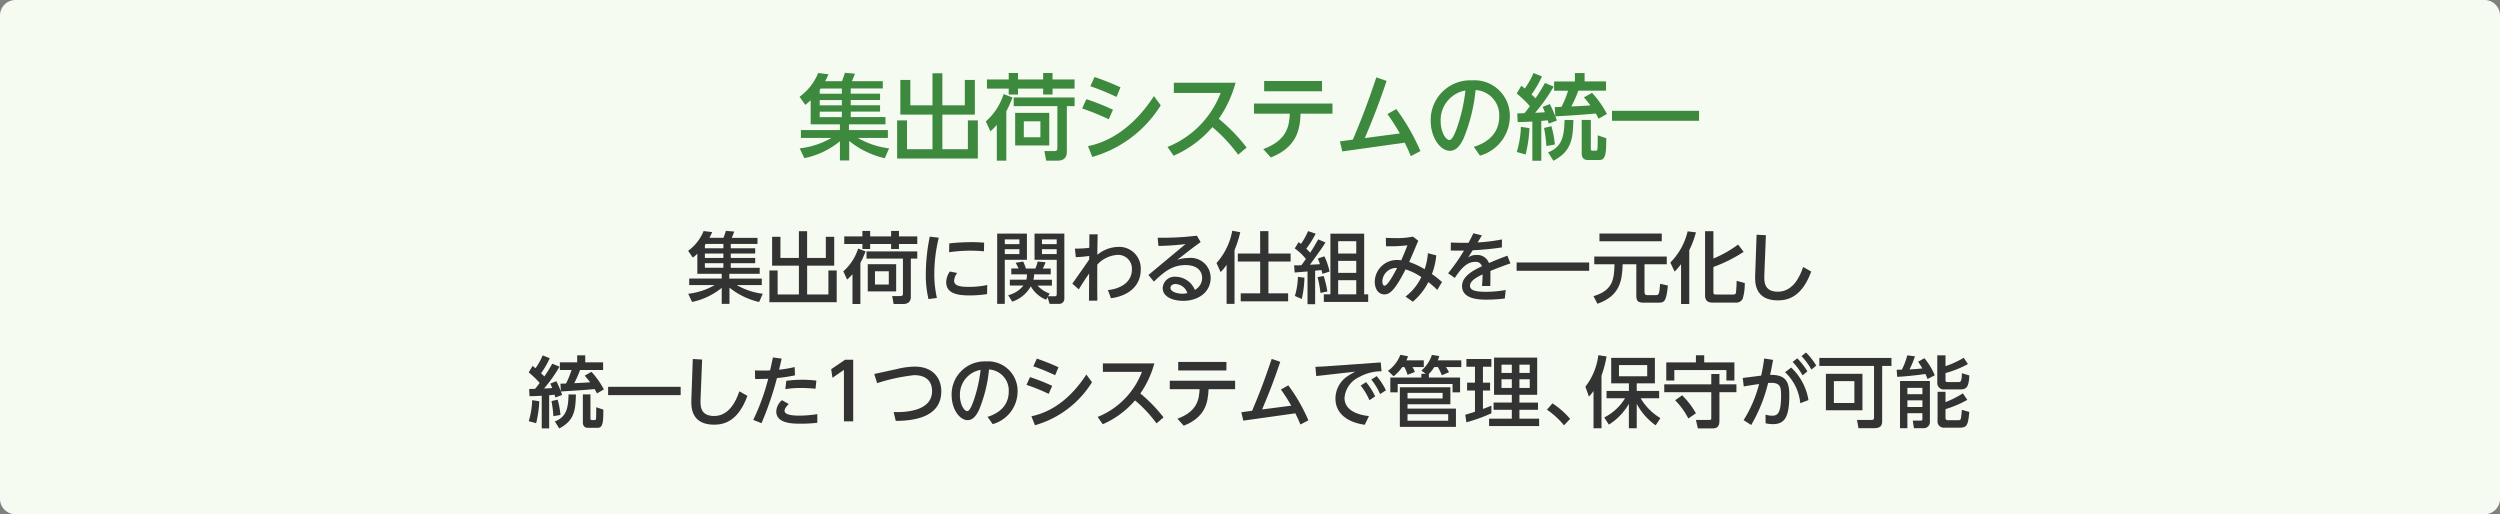 <svg xmlns="http://www.w3.org/2000/svg" xmlns:xlink="http://www.w3.org/1999/xlink" width="350" height="72" viewBox="0 0 350 72"><rect x="0" y="0" width="350" height="72" fill="#808080" stroke="none"/><defs><style>.a{fill:none;}.b{clip-path:url(#a);}.c{fill:#f6fbf1;}.d{fill:#3d893e;}.e{fill:#333;}</style><clipPath id="a"><rect class="a" width="350" height="72"/></clipPath></defs><g transform="translate(0 0)"><g class="b" transform="translate(0 0)"><path class="c" d="M2.174,0H347.826A2.174,2.174,0,0,1,350,2.176V69.824A2.174,2.174,0,0,1,347.826,72H2.174A2.174,2.174,0,0,1,0,69.824V2.176A2.174,2.174,0,0,1,2.174,0" transform="translate(0 0)"/><path class="d" d="M114.913,21.33a12.383,12.383,0,0,1-4.979-2.413v2.727h-1.3V18.956a11.528,11.528,0,0,1-4.98,2.362L103,19.947a11.37,11.37,0,0,0,4.446-1.461h-4.276v-1.1h5.463v-.8h-4.095v-3.38a6.69,6.69,0,0,1-.755.653l-.8-1.135a7.719,7.719,0,0,0,2.608-3.326l1.447.182c-.17.379-.287.614-.47.966h2.36c.248-.692.274-.757.4-1.175l1.408.119c-.116.313-.274.7-.417,1.056h4.315v1.018h-4.485v.73h4.107v.887h-4.107v.731h4.107v.887h-4.107v.77h4.863v1.018h-5.111v.8h5.45v1.1h-4.2a11.455,11.455,0,0,0,4.366,1.461Zm-8.968-9.758c-.027.025-.117.156-.143.183V12.3h3.1v-.73Zm2.959,1.616h-3.1v.731h3.1Zm0,1.618h-3.1v.77h3.1Z" transform="translate(8.955 0.823)"/><path class="d" d="M117.4,10.367v3.548h3.1V9.428h1.383v4.487h3.141V10.367h1.409V15.22h-4.55v4.841h3.572V16.029h1.395v5.336h-11.3V16.029h1.382v4.031H120.5V15.22h-4.5V10.367Z" transform="translate(10.048 0.828)"/><path class="d" d="M130.714,12.823a16.975,16.975,0,0,1-.874,1.944v6.9h-1.328v-5.01a8.055,8.055,0,0,1-.9.9l-.637-1.384a8.525,8.525,0,0,0,2.489-3.824ZM127.129,10.3h3.051V9.392h1.3V10.3H135V9.392h1.316V10.3H139.4v1.278H136.32v.835H135v-.835h-3.52v.835h-1.3v-.835h-3.051ZM139.4,12.823v1.213h-1.083v6.393c0,.769-.378,1.239-1.329,1.239h-1.564l-.249-1.343h1.4c.377,0,.416-.2.416-.444V14.036h-6.114V12.823Zm-3.546,6.718h-4.772V14.976h4.772Zm-3.56-1.148h2.321V16.162h-2.321Z" transform="translate(11.041 0.824)"/><path class="d" d="M143.109,15.83a32.434,32.434,0,0,0-3.729-1.513l.588-1.3a31.737,31.737,0,0,1,3.727,1.474Zm7.274-1.957A16.627,16.627,0,0,1,140.8,21.1l-.6-1.514c1.942-.379,5.814-1.735,9.23-7.005ZM144.192,12.7a34.813,34.813,0,0,0-3.664-1.5l.586-1.291a37.972,37.972,0,0,1,3.638,1.448Z" transform="translate(12.12 0.87)"/><path class="d" d="M160.269,20.723a22.241,22.241,0,0,0-3.612-3.862,15.053,15.053,0,0,1-5.424,4.005l-.861-1.226a13.229,13.229,0,0,0,7.445-7.567h-6.558V10.651H159.9a16.353,16.353,0,0,1-2.347,5.05,24.543,24.543,0,0,1,3.9,4.018Z" transform="translate(13.076 0.935)"/><path class="d" d="M162.812,19.96c3.35-1.239,3.637-3.235,3.715-4.957h-5.007V13.58H172.5V15h-4.459c-.1,2.375-.6,4.709-4.171,6.132Zm8.225-8.1h-8.1V10.423h8.1Z" transform="translate(14.045 0.915)"/><path class="d" d="M180.969,17.809a28.5,28.5,0,0,0-1.735-2.713l1.239-.7a29.141,29.141,0,0,1,3.376,5.884l-1.342.7c-.365-.888-.5-1.149-.848-1.88l-8.747,1.226-.326-1.408,1.812-.248c1.017-2.44,1.8-4.305,3.286-8.715l1.434.5c-1.226,3.653-2.2,6-3.051,8Z" transform="translate(15.007 0.874)"/><path class="d" d="M190.309,19.655c2.333-.731,3.559-2.218,3.559-4.253a3.524,3.524,0,0,0-3.312-3.705,23.711,23.711,0,0,1-1.668,6.757c-.637,1.37-1.277,1.749-1.942,1.749-1.3,0-2.672-1.8-2.672-4.228a5.545,5.545,0,0,1,5.788-5.635,4.96,4.96,0,0,1,5.292,5.1,5.721,5.721,0,0,1-4.184,5.44Zm-4.64-3.627c0,1.564.715,2.661,1.225,2.661.391,0,.716-.834.965-1.448a23.522,23.522,0,0,0,1.276-5.479,4.2,4.2,0,0,0-3.466,4.266" transform="translate(16.024 0.908)"/><path class="d" d="M195.427,15.053c.21,0,.718-.014,1.017-.039.17-.209.365-.444.755-.978a16.682,16.682,0,0,0-1.85-1.774L196,11.178c.235.183.312.248.482.392A10.686,10.686,0,0,0,197.7,9.4l1.187.469a14.036,14.036,0,0,1-1.461,2.532c.287.26.417.391.561.534.717-1.07,1.068-1.683,1.317-2.14l1.225.5a24.5,24.5,0,0,1-2.595,3.666c.8-.026,1.161-.052,1.355-.078-.077-.222-.182-.47-.3-.744l1-.4a17.98,17.98,0,0,1,.768,1.722l-.078-1.29c.183,0,.86-.027.939-.027a13.792,13.792,0,0,0,.925-2.27H200.59V10.578H203.5V9.4h1.357v1.174h3v1.291H203.98A16.864,16.864,0,0,1,203,14.075c.835-.027,1.942-.091,2.672-.144-.4-.535-.677-.848-.912-1.123l1.134-.639a13.516,13.516,0,0,1,2.086,2.96l-1.16.667a7.81,7.81,0,0,0-.4-.731c-1.055.117-4.172.326-5.658.4.065.156.1.274.209.586l-1.135.431c-.039-.143-.091-.313-.143-.469-.208.025-.417.052-.9.091v5.571H197.54V16.187c-.7.052-1.291.066-2.047.078Zm1.709,2.061a18.723,18.723,0,0,1-.535,3.692l-1.238-.352a13.557,13.557,0,0,0,.573-3.522Zm3.076-.274a13.985,13.985,0,0,1,.483,2.57l-1.187.208a19.333,19.333,0,0,0-.326-2.53Zm3.077-.86c-.091,2.478-.158,4.331-2.8,5.7l-.743-1.175c1.982-.783,2.243-2.244,2.308-4.54Zm2.437-.014v4.057c0,.157.066.248.235.248h.483c.17,0,.2-.116.222-.326.013-.116.039-1.5.026-1.826l1.2.406c-.013,1.891-.025,3.051-.938,3.051h-1.616c-.222,0-.887,0-.887-.939V15.966Z" transform="translate(16.987 0.825)"/><rect class="d" width="12.189" height="1.396" transform="translate(225.68 15.513)"/><path class="e" d="M98.569,39.673a10.323,10.323,0,0,1-4.15-2.01v2.272H93.333V37.694a9.617,9.617,0,0,1-4.15,1.969l-.542-1.142a9.489,9.489,0,0,0,3.7-1.217H88.781V36.39h4.552v-.664H89.921V32.911a5.654,5.654,0,0,1-.629.544l-.663-.946A6.423,6.423,0,0,0,90.8,29.737l1.205.151c-.141.315-.239.511-.39.8h1.965c.208-.575.228-.63.338-.978l1.173.1c-.1.261-.228.587-.348.88h3.6v.85H94.6v.608h3.422v.74H94.6V33.5h3.422v.739H94.6v.642h4.052v.847H94.4v.664h4.541V37.3h-3.5a9.556,9.556,0,0,0,3.64,1.217ZM91.1,31.541c-.022.021-.1.129-.12.151v.457h2.586v-.608Zm2.466,1.348H90.976V33.5h2.586Zm0,1.348H90.976v.642h2.586Z" transform="translate(7.707 2.608)"/><path class="e" d="M100.642,30.537v2.958h2.586V29.754h1.151v3.741H107V30.537h1.173v4.044h-3.791v4.034h2.977V35.256h1.162V39.7H99.1V35.256h1.152v3.359h2.977V34.582H99.48V30.537Z" transform="translate(8.617 2.612)"/><path class="e" d="M111.737,32.584a14.234,14.234,0,0,1-.728,1.62v5.751H109.9V35.78a6.953,6.953,0,0,1-.75.751l-.533-1.153a7.088,7.088,0,0,0,2.075-3.185Zm-2.988-2.1h2.542v-.76h1.086v.76h2.934v-.76h1.1v.76h2.564v1.066h-2.564v.7h-1.1v-.7h-2.934v.7h-1.086v-.7h-2.542Zm10.223,2.1v1.011h-.9v5.328c0,.642-.315,1.032-1.108,1.032h-1.3l-.207-1.119h1.162c.316,0,.348-.164.348-.37V33.594h-5.1V32.584Zm-2.954,5.6h-3.976V34.377h3.976Zm-2.966-.957h1.934V35.366h-1.934Z" transform="translate(9.445 2.609)"/><path class="e" d="M121.062,30.607a21.155,21.155,0,0,0-.628,5.011,15.04,15.04,0,0,0,.367,3.424l-1.183.152a14.509,14.509,0,0,1-.371-3.566,25.543,25.543,0,0,1,.554-5.175ZM127.82,38.5a16.338,16.338,0,0,1-2.421.185c-1.545,0-3.3-.195-3.3-1.848a2.71,2.71,0,0,1,.509-1.5l1.034.207a1.927,1.927,0,0,0-.436,1.077c0,.652.652.869,2.076.869a12.593,12.593,0,0,0,2.563-.261Zm-5.289-7.1a28.736,28.736,0,0,1,3.062-.174c.925,0,1.467.044,1.815.076l-.022,1.207c-.261-.023-.9-.088-1.87-.088a20.6,20.6,0,0,0-3.01.219Z" transform="translate(10.369 2.674)"/><path class="e" d="M128.438,30.065H132.6v3.664h-3.1V39.9h-1.065Zm1.065,1.477h2.042V30.88H129.5Zm0,1.391h2.042v-.684H129.5Zm5.79,6.393a4.346,4.346,0,0,1-2.151-1.88,4.6,4.6,0,0,1-2.6,2.142l-.565-.9a3.908,3.908,0,0,0,2.129-1.348h-1.9v-.826h2.314a2.14,2.14,0,0,0,.075-.751h-2.183v-.815h1.021c-.1-.218-.3-.609-.413-.8l1.054-.173a6.651,6.651,0,0,1,.38.978h1.336a7.8,7.8,0,0,0,.315-.978l1.1.1a4.972,4.972,0,0,1-.39.881h1.118v.815H133.61a3.179,3.179,0,0,1-.1.751H136.1v.826h-2.01a4.139,4.139,0,0,0,1.695,1.11l-.217.38h.934c.185,0,.272-.064.272-.336V33.729h-3.107V30.065h4.172v9.056a.722.722,0,0,1-.783.783h-1.282l-.282-.937Zm-.586-7.784h2.063V30.88h-2.063Zm0,1.391h2.063v-.684h-2.063Z" transform="translate(11.169 2.639)"/><path class="e" d="M143.1,37.961c1.5-.141,3.357-.934,3.357-2.891a1.925,1.925,0,0,0-2.01-2.033,4.179,4.179,0,0,0-2.835,1.359c0,.228-.023,2.436.011,5.044l-1.174.011.022-3.805c-.272.391-.761,1.087-1.445,2.218l-.913-.8c.522-.717,1.586-2.25,2.368-3.381v-.5a16.274,16.274,0,0,1-1.879.174l-.12-1.2a15.361,15.361,0,0,0,2.01-.109l.011-1.892h1.163c-.012.381-.043,2.066-.043,2.414v.456a4.7,4.7,0,0,1,2.9-1.108,3.018,3.018,0,0,1,3.173,3.174c0,2.512-2.022,3.741-4.172,4.013Z" transform="translate(12.009 2.647)"/><path class="e" d="M147.918,35.835l5.193-4.327a36.548,36.548,0,0,1-3.791.262l-.109-1.153a40.821,40.821,0,0,0,5.487-.283l.532.892c-.988.7-2.162,1.62-3.282,2.5a4.774,4.774,0,0,1,1.576-.272,2.792,2.792,0,0,1,3.107,2.762c0,2.022-1.716,3.239-3.857,3.239-1.347,0-2.858-.511-2.858-1.793a1.673,1.673,0,0,1,1.848-1.577,2.943,2.943,0,0,1,2.651,1.837,1.9,1.9,0,0,0,1.021-1.674c0-.936-.663-1.8-2.325-1.8-1.868,0-3.01.956-4.432,2.315Zm3.825,1.262c-.489,0-.739.249-.739.543,0,.522.88.816,1.652.816a3.264,3.264,0,0,0,.716-.087,1.853,1.853,0,0,0-1.629-1.272" transform="translate(12.862 2.663)"/><path class="e" d="M158.1,34.468a6.679,6.679,0,0,1-.838,1.021l-.576-1.273a9.181,9.181,0,0,0,2.205-4.522l1.118.207a14.4,14.4,0,0,1-.8,2.5v7.535H158.1Zm4.692-4.719h1.161v3.143h3.108v1.119h-3.108v4.447h2.76v1.119h-6.638V38.458H162.8V34.011h-3.13V32.892h3.13Z" transform="translate(13.625 2.607)"/><path class="e" d="M166.68,34.539c.39,0,.64,0,1.021-.022.1-.131.272-.359.63-.87a7.388,7.388,0,0,0-1.564-1.478l.543-.881c.108.077.282.208.325.251a9.4,9.4,0,0,0,1-1.795l1.065.359a13.377,13.377,0,0,1-1.314,2.1c.3.294.434.446.543.566.455-.673.8-1.294,1.129-1.87l1.011.434c-.413.685-.543.859-2.173,3.12l1.39-.075a3.867,3.867,0,0,0-.293-.783l.923-.325a9,9,0,0,1,.728,2.141l-1,.315c-.055-.238-.066-.3-.13-.533-.163.023-.62.066-.89.087v4.7h-1.065V35.387c-.413.044-1.087.1-1.8.151Zm1.445,1.729a14.666,14.666,0,0,1-.37,2.979l-.967-.424a10.026,10.026,0,0,0,.425-2.675Zm2.693-.239a14.731,14.731,0,0,1,.523,2.164l-.967.207a14.477,14.477,0,0,0-.413-2.207Zm.946-5.925h4.726v8.491h.565V39.66h-6.214V38.594h.923Zm1.086,2.784h2.532v-1.73H172.85Zm0,2.706h2.532V33.908H172.85Zm0,3h2.532V36.616H172.85Z" transform="translate(14.494 2.611)"/><path class="e" d="M181.372,38.847a7.353,7.353,0,0,0,2.215-2.729,8.292,8.292,0,0,0-2.205-1.076c-1.629,3.218-2.347,3.5-2.965,3.5-.859,0-1.347-.8-1.347-1.772a3.093,3.093,0,0,1,3.139-3.045,3.883,3.883,0,0,1,.565.044c.326-.739.5-1.163.87-2.1a20.447,20.447,0,0,1-3,.131l-.023-1.175c.326.011.641.033,1.228.033a10.84,10.84,0,0,0,2.564-.207l.749.577c-.716,1.684-.793,1.881-1.271,2.978a10.791,10.791,0,0,1,2.162,1.012,8.96,8.96,0,0,0,.455-2.24l1.174.3a9.78,9.78,0,0,1-.608,2.611,16.144,16.144,0,0,1,1.412,1.119l-.663,1.11a13.214,13.214,0,0,0-1.249-1.1,8.923,8.923,0,0,1-2.173,2.75Zm-3.238-2.077c0,.26.1.555.3.555.446,0,1.348-1.686,1.76-2.48a1.942,1.942,0,0,0-2.063,1.925" transform="translate(15.397 2.673)"/><path class="e" d="M191.245,30.318c-.163.283-.424.717-.6.989a24.148,24.148,0,0,0,3.411-.423L194.047,32a38.074,38.074,0,0,1-4.085.4c-.217.337-.434.685-.651,1.021a1.861,1.861,0,0,1,1.195-.359,1.718,1.718,0,0,1,1.727,1.131c1.065-.457,1.9-.782,2.575-1.033l.435,1.077c-.988.337-1.858.674-2.814,1.065.033.729,0,1.8-.011,2.1h-1.151c.043-.555.065-.968.076-1.621-.967.457-1.76.945-1.76,1.587,0,.609.662.848,2.2.848a16.2,16.2,0,0,0,2.792-.25l-.12,1.185a20.5,20.5,0,0,1-2.476.163c-.967,0-3.51,0-3.51-1.9,0-1.38,1.575-2.207,2.782-2.772a.874.874,0,0,0-.924-.62c-1.26,0-2.063,1.055-2.878,2.251l-.935-.653a25.485,25.485,0,0,0,2.227-3.174c-.705.011-1.021.011-1.858-.011l.022-1.12c.435.022,1.053.044,1.716.044h.749c.359-.673.446-.847.685-1.337Z" transform="translate(16.219 2.636)"/><rect class="e" width="10.158" height="1.163" transform="translate(212.326 36.748)"/><path class="e" d="M205.349,33.273H215.5v1.087h-3.117v3.859c0,.4.173.457.379.457h1.2c.4,0,.5-.034.608-1.587l1.086.249c-.217,2.2-.466,2.4-1.314,2.4H212.29c-.879,0-1.053-.293-1.053-1.012v-4.37h-1.912c-.066,2.294-.37,4.424-3.53,5.534l-.554-1.066c2.825-.825,2.879-2.532,2.943-4.468h-2.835Zm.728-3.219H214.8v1.088h-8.723Z" transform="translate(17.847 2.638)"/><path class="e" d="M216.639,34.364a8.732,8.732,0,0,1-.9,1.054l-.6-1.272a9.259,9.259,0,0,0,2.424-4.37l1.162.14a13.017,13.017,0,0,1-.935,2.5v7.534h-1.151Zm4.529-4.61v3.828a16.1,16.1,0,0,0,3.455-1.957l.782,1.021a20.521,20.521,0,0,1-4.237,2.119v3.458c0,.294,0,.4.425.4h2.324c.293,0,.358-.1.4-.216a14.275,14.275,0,0,0,.1-1.7l1.141.306a7.3,7.3,0,0,1-.292,2.218,1.04,1.04,0,0,1-1.054.521H221.1c-.315,0-1.1,0-1.1-1v-9Z" transform="translate(18.708 2.612)"/><path class="e" d="M227.569,30.28l-.217,5.523c-.033.881-.1,2.382,1.9,2.382s3.03-1.925,3.53-3.458l1.13.642c-1.217,3.337-3.042,4.034-4.65,4.034-3.324,0-3.226-2.61-3.195-3.523l.2-5.674Z" transform="translate(19.657 2.652)"/><path class="e" d="M68.159,50.442c.175,0,.6-.011.848-.032.141-.175.3-.37.63-.816A14.17,14.17,0,0,0,68.1,48.115l.542-.9c.2.152.261.206.4.326a8.908,8.908,0,0,0,1.011-1.8l.988.391a11.686,11.686,0,0,1-1.216,2.109c.239.218.347.326.466.446.6-.892.891-1.4,1.1-1.783l1.022.413a20.532,20.532,0,0,1-2.163,3.055c.663-.022.967-.044,1.13-.065-.065-.185-.152-.391-.25-.619l.837-.337a14.764,14.764,0,0,1,.64,1.435L72.537,49.7c.152,0,.717-.021.783-.021a11.672,11.672,0,0,0,.772-1.893h-1.63V46.713h2.423v-.978h1.129v.978h2.5v1.076H75.286a14.056,14.056,0,0,1-.815,1.838c.7-.023,1.618-.077,2.227-.121-.337-.446-.565-.706-.76-.934l.945-.533a11.309,11.309,0,0,1,1.738,2.468l-.966.555c-.087-.174-.164-.326-.337-.609-.879.1-3.476.272-4.715.337.054.131.087.228.175.488l-.947.359c-.032-.12-.075-.261-.118-.391-.174.022-.348.044-.75.075v4.643H69.92V51.388c-.587.044-1.076.054-1.707.064Zm1.424,1.718a15.7,15.7,0,0,1-.446,3.077l-1.032-.294a11.319,11.319,0,0,0,.477-2.936Zm2.563-.228a11.692,11.692,0,0,1,.4,2.143l-.99.173a16.269,16.269,0,0,0-.271-2.109Zm2.564-.717c-.075,2.065-.129,3.609-2.336,4.75l-.618-.978c1.651-.653,1.868-1.87,1.923-3.783Zm2.032-.011v3.381c0,.131.054.207.2.207h.4c.141,0,.163-.1.185-.272.01-.1.033-1.251.022-1.523l1,.338c-.011,1.576-.021,2.543-.783,2.543H76.416c-.185,0-.738,0-.738-.782V51.2Z" transform="translate(5.921 4.015)"/><rect class="e" width="10.158" height="1.163" transform="translate(85.135 54.153)"/><path class="e" d="M90.554,46.28,90.336,51.8c-.033.881-.1,2.382,1.9,2.382s3.032-1.925,3.53-3.458l1.13.642c-1.217,3.337-3.043,4.034-4.649,4.034-3.325,0-3.228-2.61-3.2-3.523l.2-5.674Z" transform="translate(7.743 4.056)"/><path class="e" d="M97.015,54.747a30,30,0,0,0,2.1-5.763c-.13.012-.825.044-1.836.033l-.022-1.2c.314.01.64.022,1.14.022.587,0,.826-.012.978-.022.065-.283.348-1.554.4-1.816l1.216.163c-.12.555-.141.653-.358,1.554a17,17,0,0,0,2.184-.37l.043,1.163a23.985,23.985,0,0,1-2.522.381,45.1,45.1,0,0,1-2.161,6.317Zm4.975-2.218c-.174.173-.587.586-.587.934,0,.685,1.521.685,2.184.685a16.66,16.66,0,0,0,2.4-.207v1.206a19.047,19.047,0,0,1-2.27.131c-1.14,0-3.477,0-3.477-1.718a2.229,2.229,0,0,1,.8-1.576Zm3.748-2.142a19.691,19.691,0,0,0-1.988-.11,13.953,13.953,0,0,0-2.238.164l.129-1.164a16.461,16.461,0,0,1,4.215-.033Z" transform="translate(8.436 4.039)"/><path class="e" d="M109,46.3h1.141v8.622h-1.3V47.718l-1.609,1.108-.174-1.207Z" transform="translate(9.309 4.065)"/><path class="e" d="M115.831,47.51a10.961,10.961,0,0,1,2.443-.326c2.651,0,3.715,1.718,3.715,3.446,0,3.348-3.2,4.142-6.376,4.154l-.293-1.24c1.391.054,5.378-.033,5.378-2.935,0-1.49-.967-2.229-2.5-2.229a25.874,25.874,0,0,0-5.193,1.119l-.4-1.284Z" transform="translate(9.792 4.142)"/><path class="e" d="M127.6,54.276c1.945-.608,2.965-1.847,2.965-3.543a2.939,2.939,0,0,0-2.76-3.088,19.724,19.724,0,0,1-1.39,5.632c-.533,1.141-1.065,1.457-1.62,1.457-1.086,0-2.226-1.5-2.226-3.522a4.62,4.62,0,0,1,4.823-4.7,4.135,4.135,0,0,1,4.412,4.251,4.768,4.768,0,0,1-3.488,4.533Zm-3.868-3.022c0,1.3.6,2.218,1.021,2.218.326,0,.6-.7.805-1.206a19.658,19.658,0,0,0,1.064-4.567,3.5,3.5,0,0,0-2.89,3.555" transform="translate(10.659 4.084)"/><path class="e" d="M135.322,51.089a26.986,26.986,0,0,0-3.108-1.261l.489-1.088a26.711,26.711,0,0,1,3.107,1.229Zm6.061-1.631a13.854,13.854,0,0,1-7.985,6.024l-.5-1.262c1.62-.315,4.846-1.447,7.692-5.838Zm-5.16-.978a28.848,28.848,0,0,0-3.053-1.25l.49-1.077a32.074,32.074,0,0,1,3.03,1.207Z" transform="translate(11.497 4.052)"/><path class="e" d="M149.62,55.167a18.329,18.329,0,0,0-3.009-3.218,12.555,12.555,0,0,1-4.52,3.337l-.716-1.021a11.027,11.027,0,0,0,6.2-6.306h-5.464V46.774h7.2a13.648,13.648,0,0,1-1.955,4.208,20.493,20.493,0,0,1,3.248,3.348Z" transform="translate(12.293 4.106)"/><path class="e" d="M151.74,54.531c2.792-1.032,3.03-2.7,3.1-4.131h-4.172V49.214h9.147V50.4H156.1c-.087,1.979-.5,3.925-3.476,5.109Zm6.855-6.752h-6.747v-1.2H158.6Z" transform="translate(13.101 4.09)"/><path class="e" d="M166.87,52.739a24.012,24.012,0,0,0-1.445-2.262l1.032-.587a24.288,24.288,0,0,1,2.814,4.9l-1.118.587c-.305-.74-.413-.957-.708-1.566l-7.289,1.023-.272-1.174,1.511-.208c.847-2.033,1.5-3.588,2.737-7.262l1.2.412c-1.021,3.045-1.836,5-2.542,6.665Z" transform="translate(13.903 4.055)"/><path class="e" d="M178.573,46.644l.108,1.24a6.338,6.338,0,0,0-3.14.815,3.511,3.511,0,0,0-2.041,2.9c0,2.022,2.434,2.457,3.422,2.554l-.587,1.218c-2.51-.348-4.105-1.641-4.105-3.665a3.789,3.789,0,0,1,1.5-3,9.706,9.706,0,0,1,1.292-.772l-5.486.619-.109-1.293c1.064-.044,1.792-.087,1.836-.1ZM176.518,49.4a9.421,9.421,0,0,1,1.272,2l-.8.533a8.889,8.889,0,0,0-1.228-2.044Zm1.489-.838a9.414,9.414,0,0,1,1.291,1.99l-.814.523a8.946,8.946,0,0,0-1.238-2.034Z" transform="translate(14.733 4.095)"/><path class="e" d="M183.784,46.436v.945H182.2a3.665,3.665,0,0,1,.336.685l-1.021.4a6.884,6.884,0,0,0-.446-1.088h-.293a6.081,6.081,0,0,1-1.216,1.294l-.792-.76a4.958,4.958,0,0,0,1.737-2.252l1.065.208a2.991,2.991,0,0,1-.218.565Zm.716,2.414h4.367v2.065h-1.053V49.752h-7.682v1.163H179.1V48.85h4.346v-.522h.629l-.629-.446a5,5,0,0,0,1.478-2.207l1.021.163a3.94,3.94,0,0,1-.2.6h3.292v.945h-2.151a4.218,4.218,0,0,1,.424.719l-1,.423a9.9,9.9,0,0,0-.543-1.142h-.522a4.69,4.69,0,0,1-.75.957Zm3.009,1.359v2.38h-6v.61h6.778v2.555h-7.853V50.209Zm-6,1.565h4.911v-.783h-4.911Zm0,3.121h5.692v-.914h-5.692Z" transform="translate(15.545 4.009)"/><path class="e" d="M188.725,54.026c.3-.087.38-.109,1.359-.424V50.634h-1.1v-1.1h1.1V47.306h-1.2V46.22h3.5v1.087H191.2v2.229h1v1.1h-1V53.21c.37-.129.674-.249,1.185-.456V53.82a22.725,22.725,0,0,1-3.5,1.261Zm4.03-8h6.04v5.207h-2.488v1.087h2.6V53.33h-2.6v1.24h2.76v1.043h-7.007V54.57h3.183V53.33H192.69V52.319h2.553V51.232h-2.488Zm1.042,2.141h1.445V47.013H193.8Zm0,2.1h1.445V49.058H193.8Zm2.51-2.1h1.446V47.013h-1.446Zm0,2.1h1.446V49.058h-1.446Z" transform="translate(16.411 4.04)"/><path class="e" d="M200.017,51.912a11.46,11.46,0,0,1,2.476,2.173l-.858.9a11.47,11.47,0,0,0-2.39-2.185Z" transform="translate(17.326 4.557)"/><path class="e" d="M205.336,50.725a5.978,5.978,0,0,1-.641.783l-.5-1.38a8.97,8.97,0,0,0,1.814-4.414l1.152.174a15.124,15.124,0,0,1-.707,2.686v7.371h-1.118Zm1.5,3.708a7.233,7.233,0,0,0,2.912-2.686h-2.586V50.716h3.129V49.65h-2.478V46.084h6.116V49.65h-2.542v1.066h3.14v1.032h-2.586a7.918,7.918,0,0,0,2.76,2.773l-.662,1.011a8.639,8.639,0,0,1-2.652-3.011v3.424h-1.1V52.52a8.285,8.285,0,0,1-2.8,2.914Zm2.064-5.773h3.954V47.1H208.9Z" transform="translate(17.756 4.013)"/><path class="e" d="M224.458,49.791v1.1H222.08v3.967c0,.315,0,1.1-.891,1.1h-2.129l-.271-1.185h1.933a.2.2,0,0,0,.217-.228V50.89h-6.584v-1.1h6.584V48.345h1.141v1.446Zm-9.821-3.066h4.151v-1h1.162v1h4.226v2.535h-1.12V47.791h-7.29v1.469h-1.129Zm2.227,4.6a11.507,11.507,0,0,1,1.924,2.523l-1.065.728a9.983,9.983,0,0,0-1.847-2.554Z" transform="translate(18.64 4.014)"/><path class="e" d="M227.659,54.063a3.028,3.028,0,0,0,.891.152c.7,0,1.282-.164,1.282-2.838,0-1.108-.087-1.761-1.358-1.761-.054,0-.207,0-.457.022a21.707,21.707,0,0,1-2.368,5.882l-1.064-.685a17.836,17.836,0,0,0,2.173-5.055c-.967.14-1.185.174-2.152.337l-.141-1.186,2.576-.325a22.685,22.685,0,0,0,.423-2.4l1.25.195c-.2,1.077-.262,1.4-.424,2.1,1.977-.033,2.695.717,2.695,2.783,0,3.012-.576,4.11-2.282,4.11a4.159,4.159,0,0,1-1.043-.12Zm4.857-1.6a6.8,6.8,0,0,0-2.129-4.337l.859-.653a8.043,8.043,0,0,1,2.422,4.556Zm-.424-6.283a9.66,9.66,0,0,1,1.424,1.826l-.674.565a8.869,8.869,0,0,0-1.391-1.88Zm1.227-.816a8.912,8.912,0,0,1,1.434,1.837l-.673.555a9.615,9.615,0,0,0-1.39-1.881Z" transform="translate(19.519 3.983)"/><path class="e" d="M243.125,54.936c0,.555-.174.968-1.141.968h-2.172l-.207-1.153h2.1c.208,0,.283-.153.283-.348V47.184h-7.659V46.065h10.1v1.119h-1.3Zm-2.759-1.545h-5.117v-5.1h5.117Zm-1.13-4.076h-2.868v3.065h2.868Z" transform="translate(20.376 4.044)"/><path class="e" d="M248.609,49.05a6.212,6.212,0,0,0-.3-.706c-.673.109-2.6.337-3.943.4l-.076-.99c.325-.011.37-.011.738-.022a10.905,10.905,0,0,0,.75-2l1.076.14a13.164,13.164,0,0,1-.761,1.826c.12,0,1.185-.054,1.792-.131-.249-.445-.423-.684-.587-.945l.88-.49a9.582,9.582,0,0,1,1.445,2.392Zm-3.846.272h4.183V55.04a.858.858,0,0,1-.837.892h-1.4l-.163-1.065h1.118c.141,0,.228-.044.228-.2v-.837h-2.1v2.1h-1.032Zm1.032,1.849h2.1V50.29h-2.1Zm0,1.794h2.1v-.936h-2.1Zm5.335-7.229v1.51a13.044,13.044,0,0,0,2.552-1.174l.587.881a14.185,14.185,0,0,1-3.139,1.261v1.012c0,.087,0,.249.292.249h1.5c.3,0,.477,0,.5-1.239l1.043.314C254.4,50,254.149,50.5,253.28,50.5h-2.271a.9.9,0,0,1-1.031-.922V45.735Zm-1.109,5.1h1.109v1.446a14.127,14.127,0,0,0,2.433-1.229l.62.914a15.372,15.372,0,0,1-3.052,1.3v1.217c0,.262.151.326.3.326h1.488c.358,0,.38,0,.5-1.446l1.043.295c-.174,1.8-.3,2.2-1.347,2.2h-2.152a.877.877,0,0,1-.945-1Z" transform="translate(21.242 4.015)"/></g></g></svg>